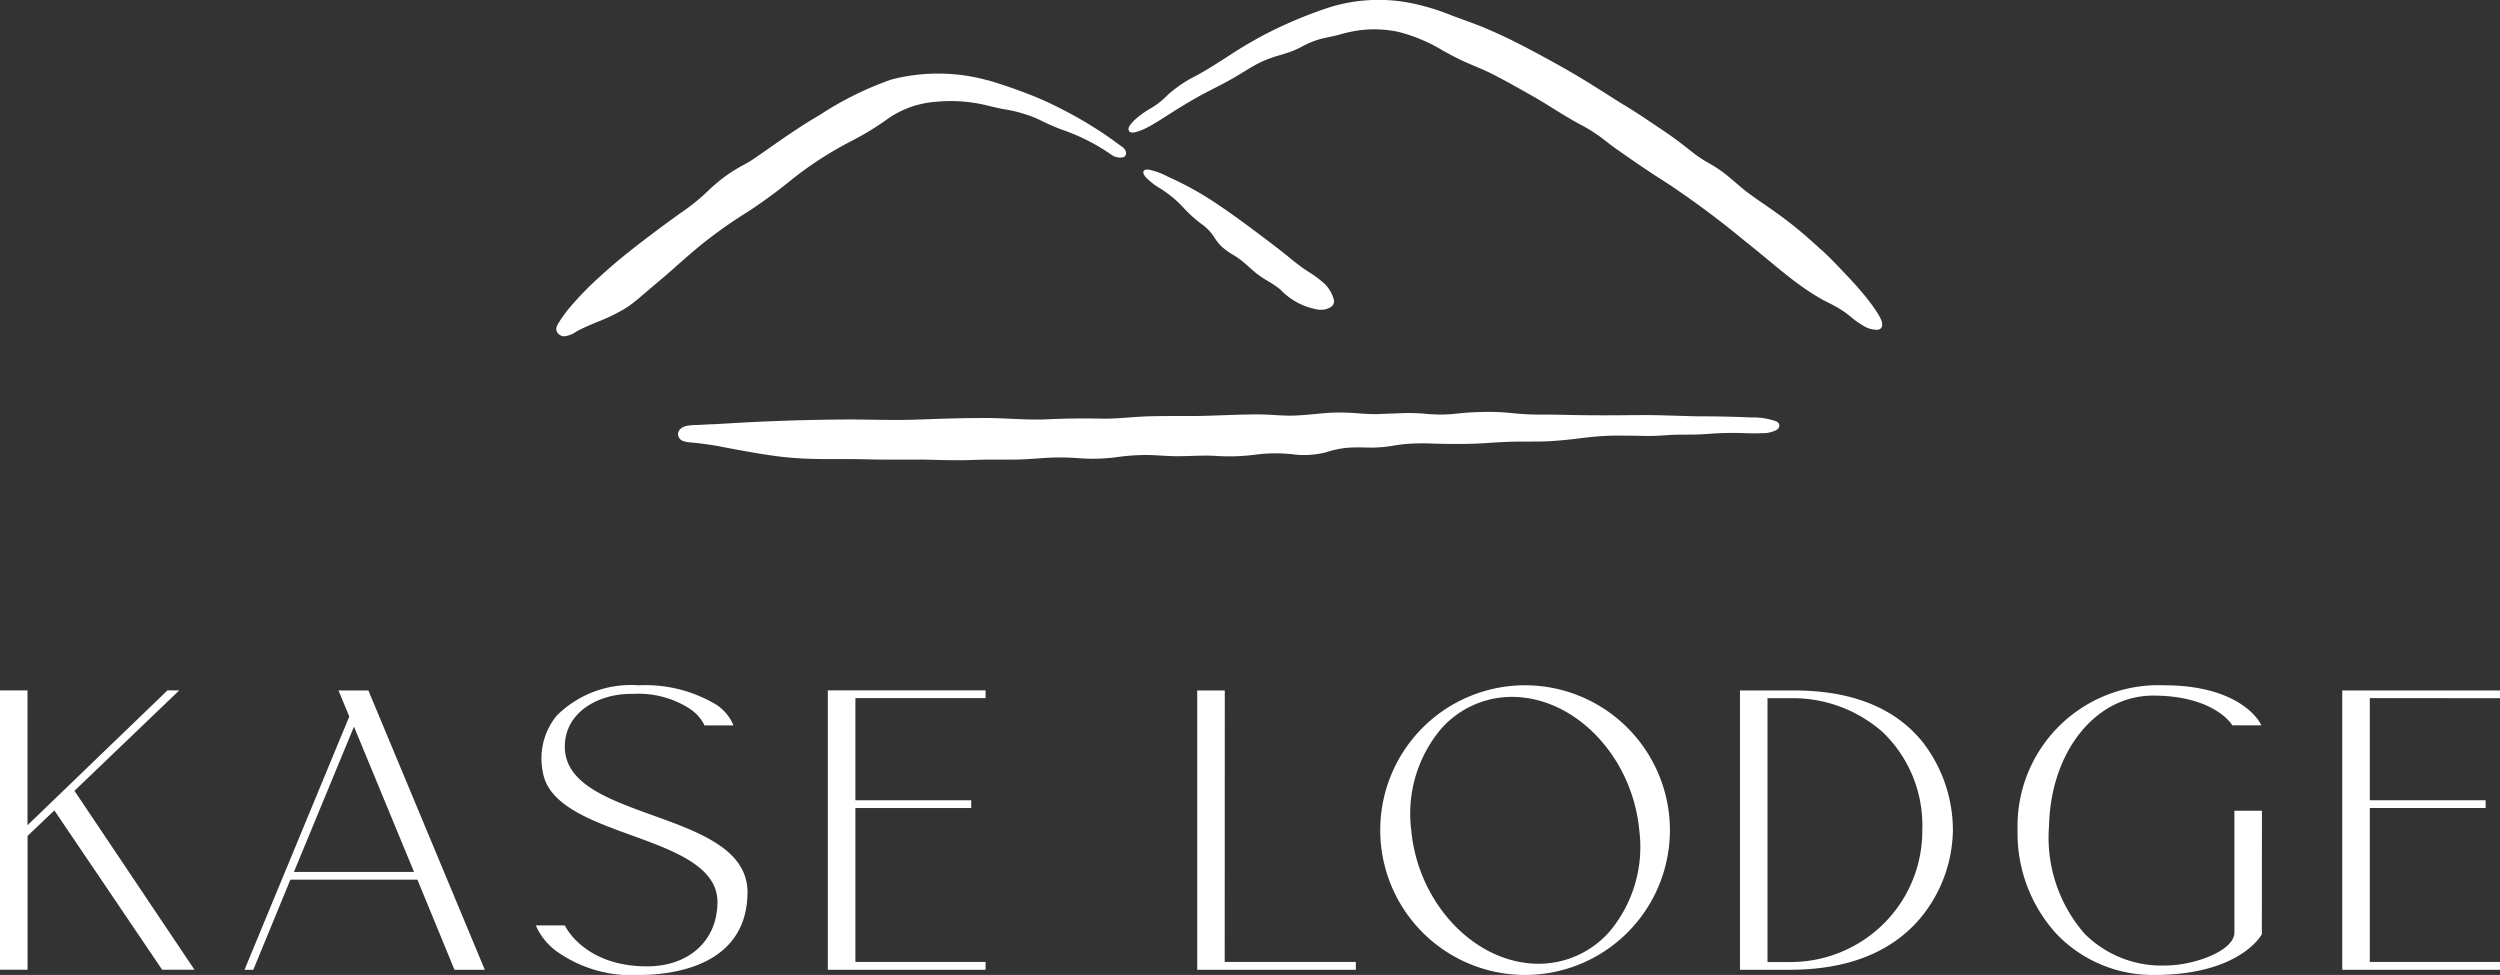 <svg xmlns="http://www.w3.org/2000/svg" width="133.449" height="52.042" viewBox="0 0 133.449 52.042">
    <rect x="0" y="0" width="133.449" height="52.042" fill="#333333" stroke="none"/>
    <g data-name="그룹 2531">
        <g data-name="그룹 2529">
            <g data-name="그룹 2527">
                <path data-name="패스 7631" d="m253.241 326.507.1-.1h-.625l-7.468 7.194v-7.194h-1.468v14.91h1.471v-7.143l1.43-1.363 5.738 8.481.017.025h1.725l-6.407-9.552z" transform="translate(-243.78 -289.552)" style="fill:#fff"/>
                <path data-name="패스 7632" d="M285.061 326.408h-1.6l.576 1.392-5.56 13.439-.033.079h.469l1.979-4.809h6.781l1.964 4.774.014.036h1.62l-6.2-14.875zm2.431 9.687h-6.41l3.205-7.755z" transform="translate(-265.392 -289.552)" style="fill:#fff"/>
                <path data-name="패스 7633" d="M325.976 332.618c-2.418-.872-4.7-1.7-4.7-3.665 0-1.819 1.743-2.795 3.465-2.819h.193a5.054 5.054 0 0 1 3.023.8 2.272 2.272 0 0 1 .757.845l.014.036h1.544l-.024-.075a2.448 2.448 0 0 0-.907-1.042 7.378 7.378 0 0 0-4.118-1.022 5.616 5.616 0 0 0-4.386 1.626 3.609 3.609 0 0 0-.732 3.02c.3 1.751 2.544 2.567 4.718 3.356 2.262.821 4.6 1.669 4.6 3.561 0 2.058-1.512 3.44-3.763 3.44-3.334 0-4.356-2.131-4.367-2.153l-.015-.033h-1.545l.029.078a3.4 3.4 0 0 0 1.056 1.29 6.877 6.877 0 0 0 4.4 1.278c1.738 0 5.783-.429 5.81-4.406.002-2.293-2.567-3.219-5.052-4.115z" transform="translate(-291.126 -289.095)" style="fill:#fff"/>
                <path data-name="패스 7634" d="M361.108 341.318h8.421v-.418h-6.949v-8.216h6.183v-.413h-6.183v-5.454h6.949v-.413h-8.421z" transform="translate(-316.919 -289.552)" style="fill:#fff"/>
            </g>
            <g data-name="그룹 2528">
                <path data-name="패스 7635" d="M414.939 326.408h-1.471v14.91h8.466v-.418h-7z" transform="translate(-349.56 -289.552)" style="fill:#fff"/>
                <path data-name="패스 7636" d="M447.185 325.675a7.731 7.731 0 1 0 7.72 7.743 7.74 7.74 0 0 0-7.72-7.743zm4.475 13.172a5.032 5.032 0 0 1-3.762 1.693c-3.384 0-6.435-3.2-6.8-7.128a7.025 7.025 0 0 1 1.607-5.427 5.036 5.036 0 0 1 3.766-1.69c3.386 0 6.436 3.2 6.8 7.128a7.016 7.016 0 0 1-1.61 5.424z" transform="translate(-365.766 -289.095)" style="fill:#fff"/>
                <path data-name="패스 7637" d="M493.275 326.408h-2.887v14.91h2.657c3.106 0 5.465-.942 7.01-2.8a7.517 7.517 0 0 0 1.7-4.645 7.7 7.7 0 0 0-1.583-4.672c-1.472-1.853-3.795-2.793-6.897-2.793zm6.846 7.467a6.972 6.972 0 0 1-2.057 4.979 7.061 7.061 0 0 1-5.019 2.051h-1.186v-14.083h1.186a7.254 7.254 0 0 1 4.977 1.823 6.9 6.9 0 0 1 2.099 5.23z" transform="translate(-397.51 -289.552)" style="fill:#fff"/>
                <path data-name="패스 7638" d="M541.312 338.871c0 1-2.213 1.761-3.648 1.761a5.809 5.809 0 0 1-4.348-1.693 7.809 7.809 0 0 1-1.9-5.751c.09-3.969 2.48-6.962 5.558-6.962 3.251 0 4.2 1.544 4.208 1.559l.016.029h1.549l-.038-.081c-.009-.021-.994-2.058-5.16-2.058a7.522 7.522 0 0 0-7.812 7.743 7.969 7.969 0 0 0 2.069 5.519 7.1 7.1 0 0 0 5.236 2.2c4.568 0 5.723-2.149 5.734-2.171l.006-6.581v-.014h-1.471z" transform="translate(-422.04 -289.095)" style="fill:#fff"/>
                <path data-name="패스 7639" d="M584.173 326.822v-.413h-8.421v14.91h8.421v-.419h-6.95v-8.216h6.184v-.413h-6.184v-5.454z" transform="translate(-450.724 -289.552)" style="fill:#fff"/>
            </g>
        </g>
        <g data-name="그룹 2530">
            <path data-name="패스 7640" d="M398.48 287.419a3.472 3.472 0 0 0-1.2-.2h-.1a60.43 60.43 0 0 0-2.621-.061c-.458 0-.905-.018-1.378-.032-.4-.012-.814-.025-1.247-.032-.41-.006-.776 0-1.2 0h-.034a96.099 96.099 0 0 1-3.664-.019c-.312-.007-.578-.008-.835-.009-.363 0-.705 0-1.094-.023-.235-.012-.431-.031-.638-.051a12.232 12.232 0 0 0-1.768-.063c-.635.018-.9.047-1.164.075a9.088 9.088 0 0 1-.788.057 8.315 8.315 0 0 1-.946-.037 9.773 9.773 0 0 0-1.1-.041c-.232.007-.513.018-.8.029l-.7.027c-.287.009-.62-.014-.974-.038a11.612 11.612 0 0 0-1.528-.035c-.258.017-.525.042-.783.066-.365.034-.743.069-1.112.084s-.747-.007-1.113-.028c-.275-.016-.56-.033-.841-.033-.63 0-1.269.021-1.887.044-.5.018-1.019.037-1.529.042h-.871c-.449 0-.912 0-1.545.015-.374.012-.735.038-1.084.064-.49.036-.951.069-1.418.062a42.66 42.66 0 0 0-2.91.034c-.64.033-1.3 0-1.929-.027-.393-.018-.8-.037-1.2-.041a75.222 75.222 0 0 0-3.13.06l-.96.031c-.7.021-1.421.009-2.115 0-.494-.008-1-.016-1.507-.012a116.78 116.78 0 0 0-5.772.182c-.423.027-.846.05-1.268.073h-.082l-.621.032-.15.006a2.945 2.945 0 0 0-.552.051c-.2.047-.434.189-.441.432a.41.41 0 0 0 .314.386 1.338 1.338 0 0 0 .322.059h.037c.451.046 1.044.114 1.629.229.506.1 1.053.2 1.626.3.523.092.951.157 1.345.208.281.036.542.064.794.085.848.071 1.71.07 2.547.07.478 0 .975 0 1.461.013.571.015 1.152.015 1.711.014h1.18c.256 0 .513.009.769.015.365.009.741.018 1.114.018h.233c.267 0 .493-.01.711-.016.347-.011.675-.02 1.161-.017h.307c.344 0 .64.008 1.148-.013.219-.009.455-.026.7-.043.373-.026.76-.054 1.121-.057.526-.005.827.015 1.119.035.257.017.5.034.871.031a9.664 9.664 0 0 0 1.189-.082 11.135 11.135 0 0 1 1.6-.116c.264 0 .532.017.791.032s.533.03.8.032.548-.007.814-.015c.427-.013.87-.028 1.31 0a10.777 10.777 0 0 0 2.085-.066 8.249 8.249 0 0 1 1.818-.04h.055a4.72 4.72 0 0 0 1.9-.085 5.179 5.179 0 0 1 1.166-.246 9.109 9.109 0 0 1 .928-.012c.185 0 .377.008.565 0a7.309 7.309 0 0 0 .983-.105c.159-.024.323-.049.485-.069a11.318 11.318 0 0 1 1.614-.034l.392.009c.763.015 1.581.02 2.4-.036.591-.04.99-.066 1.714-.082h.638c.334 0 .68 0 1.022-.019.691-.04 1.223-.1 1.692-.161l.394-.046a15 15 0 0 1 2.06-.089c.177 0 .331 0 .481.007.236 0 .459.008.737.006.387 0 .64-.021.885-.037s.469-.031.8-.031c.582 0 .975 0 1.526-.046a16.891 16.891 0 0 1 1.888-.033c.311.008.6.016.919 0a1.587 1.587 0 0 0 .773-.171.291.291 0 0 0 .147-.259.278.278 0 0 0-.192-.207z" transform="translate(-303.69 -264.934)" style="fill:#fff"/>
            <path data-name="패스 7641" d="M332.849 246.363a27.7 27.7 0 0 0 2.344-1.72l.281-.22a19.26 19.26 0 0 1 2.86-1.812l.187-.1a14.922 14.922 0 0 0 1.654-1.006 5.116 5.116 0 0 1 2.708-1.011 8.172 8.172 0 0 1 2.7.186l.164.04c.221.053.45.108.677.152l.074.014a7.4 7.4 0 0 1 1.653.452c.172.072.312.14.461.212.237.114.506.244.958.415l.1.036a10.652 10.652 0 0 1 2.6 1.33.785.785 0 0 0 .632.119.223.223 0 0 0 .133-.2.336.336 0 0 0-.084-.237.91.91 0 0 0-.179-.156l-.453-.33-.1-.071a21.147 21.147 0 0 0-2.611-1.568 17.691 17.691 0 0 0-1.628-.747 30.278 30.278 0 0 0-1.842-.653c-.188-.06-.382-.122-.577-.166a9.952 9.952 0 0 0-5.057-.015 17.408 17.408 0 0 0-3.8 1.878l-.307.183c-.848.506-1.666 1.078-2.457 1.631l-.44.307-.1.067a6.346 6.346 0 0 1-.726.461 8.217 8.217 0 0 0-1.893 1.36 10.935 10.935 0 0 1-1.186 1 67.18 67.18 0 0 0-3.165 2.364c-.5.4-1.009.834-1.5 1.285a16.778 16.778 0 0 0-1.556 1.595 6.84 6.84 0 0 0-.563.756l-.024.039c-.122.192-.26.409-.07.624a.425.425 0 0 0 .333.154 1.393 1.393 0 0 0 .629-.241c.056-.032.109-.063.157-.088.323-.165.664-.307.995-.444a9.182 9.182 0 0 0 1.519-.744c.13-.085.254-.173.366-.26.238-.183.469-.383.692-.575l.35-.3.032-.028a.788.788 0 0 1 .067-.055c.409-.336.813-.691 1.2-1.035.557-.489 1.132-1 1.733-1.456a24.92 24.92 0 0 1 2.059-1.422z" transform="translate(-292.928 -235.06)" style="fill:#fff"/>
            <path data-name="패스 7642" d="M443.724 245.288a9.537 9.537 0 0 0-.744-1.014 19.78 19.78 0 0 0-.932-1.042l-.214-.225c-.379-.4-.809-.853-1.2-1.188-.08-.069-.169-.15-.271-.242a21.247 21.247 0 0 0-1.821-1.5c-.258-.19-.6-.43-.939-.663a24.328 24.328 0 0 1-.911-.649c-.185-.147-.367-.3-.543-.454-.139-.119-.278-.238-.42-.354a6.7 6.7 0 0 0-.833-.588l-.194-.113a6.711 6.711 0 0 1-.722-.463l-.319-.248a21.29 21.29 0 0 0-1.245-.928l-.57-.383c-.6-.4-1.112-.751-1.724-1.113-.166-.1-.43-.268-.686-.432-.183-.117-.356-.228-.473-.3l-.335-.209c-.522-.328-1.237-.776-2.812-1.632-1.122-.608-1.947-1.02-2.761-1.375-.2-.086-.4-.171-.6-.25-.285-.112-.577-.218-.859-.321a44.978 44.978 0 0 1-.627-.231 12.018 12.018 0 0 0-1.7-.551 8.854 8.854 0 0 0-4.9.148 23.373 23.373 0 0 0-3.323 1.4 22.487 22.487 0 0 0-2.046 1.213c-.5.322-1.024.656-1.555.951l-.121.067a6.7 6.7 0 0 0-1.516 1.029 4.279 4.279 0 0 1-.849.677 4.854 4.854 0 0 0-.918.662 1.993 1.993 0 0 0-.182.2c-.061.077-.174.221-.119.347.079.18.328.1.463.059l.03-.01a2.646 2.646 0 0 0 .376-.149c.136-.066.277-.141.43-.231.258-.151.513-.314.76-.473.2-.126.4-.256.6-.379l.044-.026c.455-.276.925-.56 1.4-.807l.305-.157c.392-.2.8-.408 1.186-.631.169-.1.338-.2.5-.3.312-.191.634-.389.968-.551a7.043 7.043 0 0 1 1.019-.369c.1-.029.193-.058.287-.089a4.707 4.707 0 0 0 .85-.35 4.751 4.751 0 0 1 .981-.41c.41-.109.635-.131 1.023-.235a7.61 7.61 0 0 1 1.135-.246 6.3 6.3 0 0 1 2.015.086 8.766 8.766 0 0 1 2.409 1.012c.3.162.606.33.914.478.255.124.519.235.775.343.277.117.563.238.837.374.648.322 1.289.684 1.908 1.033l.255.144c.4.224.8.47 1.178.707.528.327 1.073.664 1.633.953a8.888 8.888 0 0 1 1.247.841c.18.136.365.278.549.408.631.444 1.246.865 1.827 1.251.221.146.444.288.667.431l.206.132a48.972 48.972 0 0 1 4.075 3.034l.366.293c.3.24.6.489.891.73.475.394.966.8 1.47 1.179a13.24 13.24 0 0 0 1.291.865c.166.1.338.184.505.27a6.416 6.416 0 0 1 .86.5c.112.082.223.17.33.256a4.38 4.38 0 0 0 .793.541 1.428 1.428 0 0 0 .54.134.44.44 0 0 0 .172-.03.222.222 0 0 0 .132-.141c.072-.195-.091-.49-.218-.696z" transform="translate(-343.487 -228.55)" style="fill:#fff"/>
            <path data-name="패스 7643" d="M406.99 253.751a5.888 5.888 0 0 1 .974.847 7 7 0 0 0 .987.893 2.526 2.526 0 0 1 .524.494c.05.068.1.137.144.207a2.93 2.93 0 0 0 .378.478 3.769 3.769 0 0 0 .623.453 4.746 4.746 0 0 1 .487.334c.122.1.242.208.358.311s.238.214.363.316a5.806 5.806 0 0 0 .655.442 5.322 5.322 0 0 1 .671.458 3.55 3.55 0 0 0 2.064 1.073h.083a.913.913 0 0 0 .6-.189.386.386 0 0 0 .113-.284 1.8 1.8 0 0 0-.649-1.035 5.116 5.116 0 0 0-.672-.488c-.127-.082-.259-.167-.383-.257-.252-.182-.5-.383-.739-.578l-.266-.215c-.231-.185-.472-.366-.7-.541l-.125-.095c-1-.753-1.9-1.428-2.868-2.068a16.849 16.849 0 0 0-2.248-1.252l-.22-.1a3.879 3.879 0 0 0-1-.373.442.442 0 0 0-.183 0 .153.153 0 0 0-.123.1c-.033.106.076.243.124.3a3.7 3.7 0 0 0 .723.572c.104.057.208.126.305.197z" transform="translate(-344.802 -243.523)" style="fill:#fff"/>
        </g>
    </g>
</svg>
